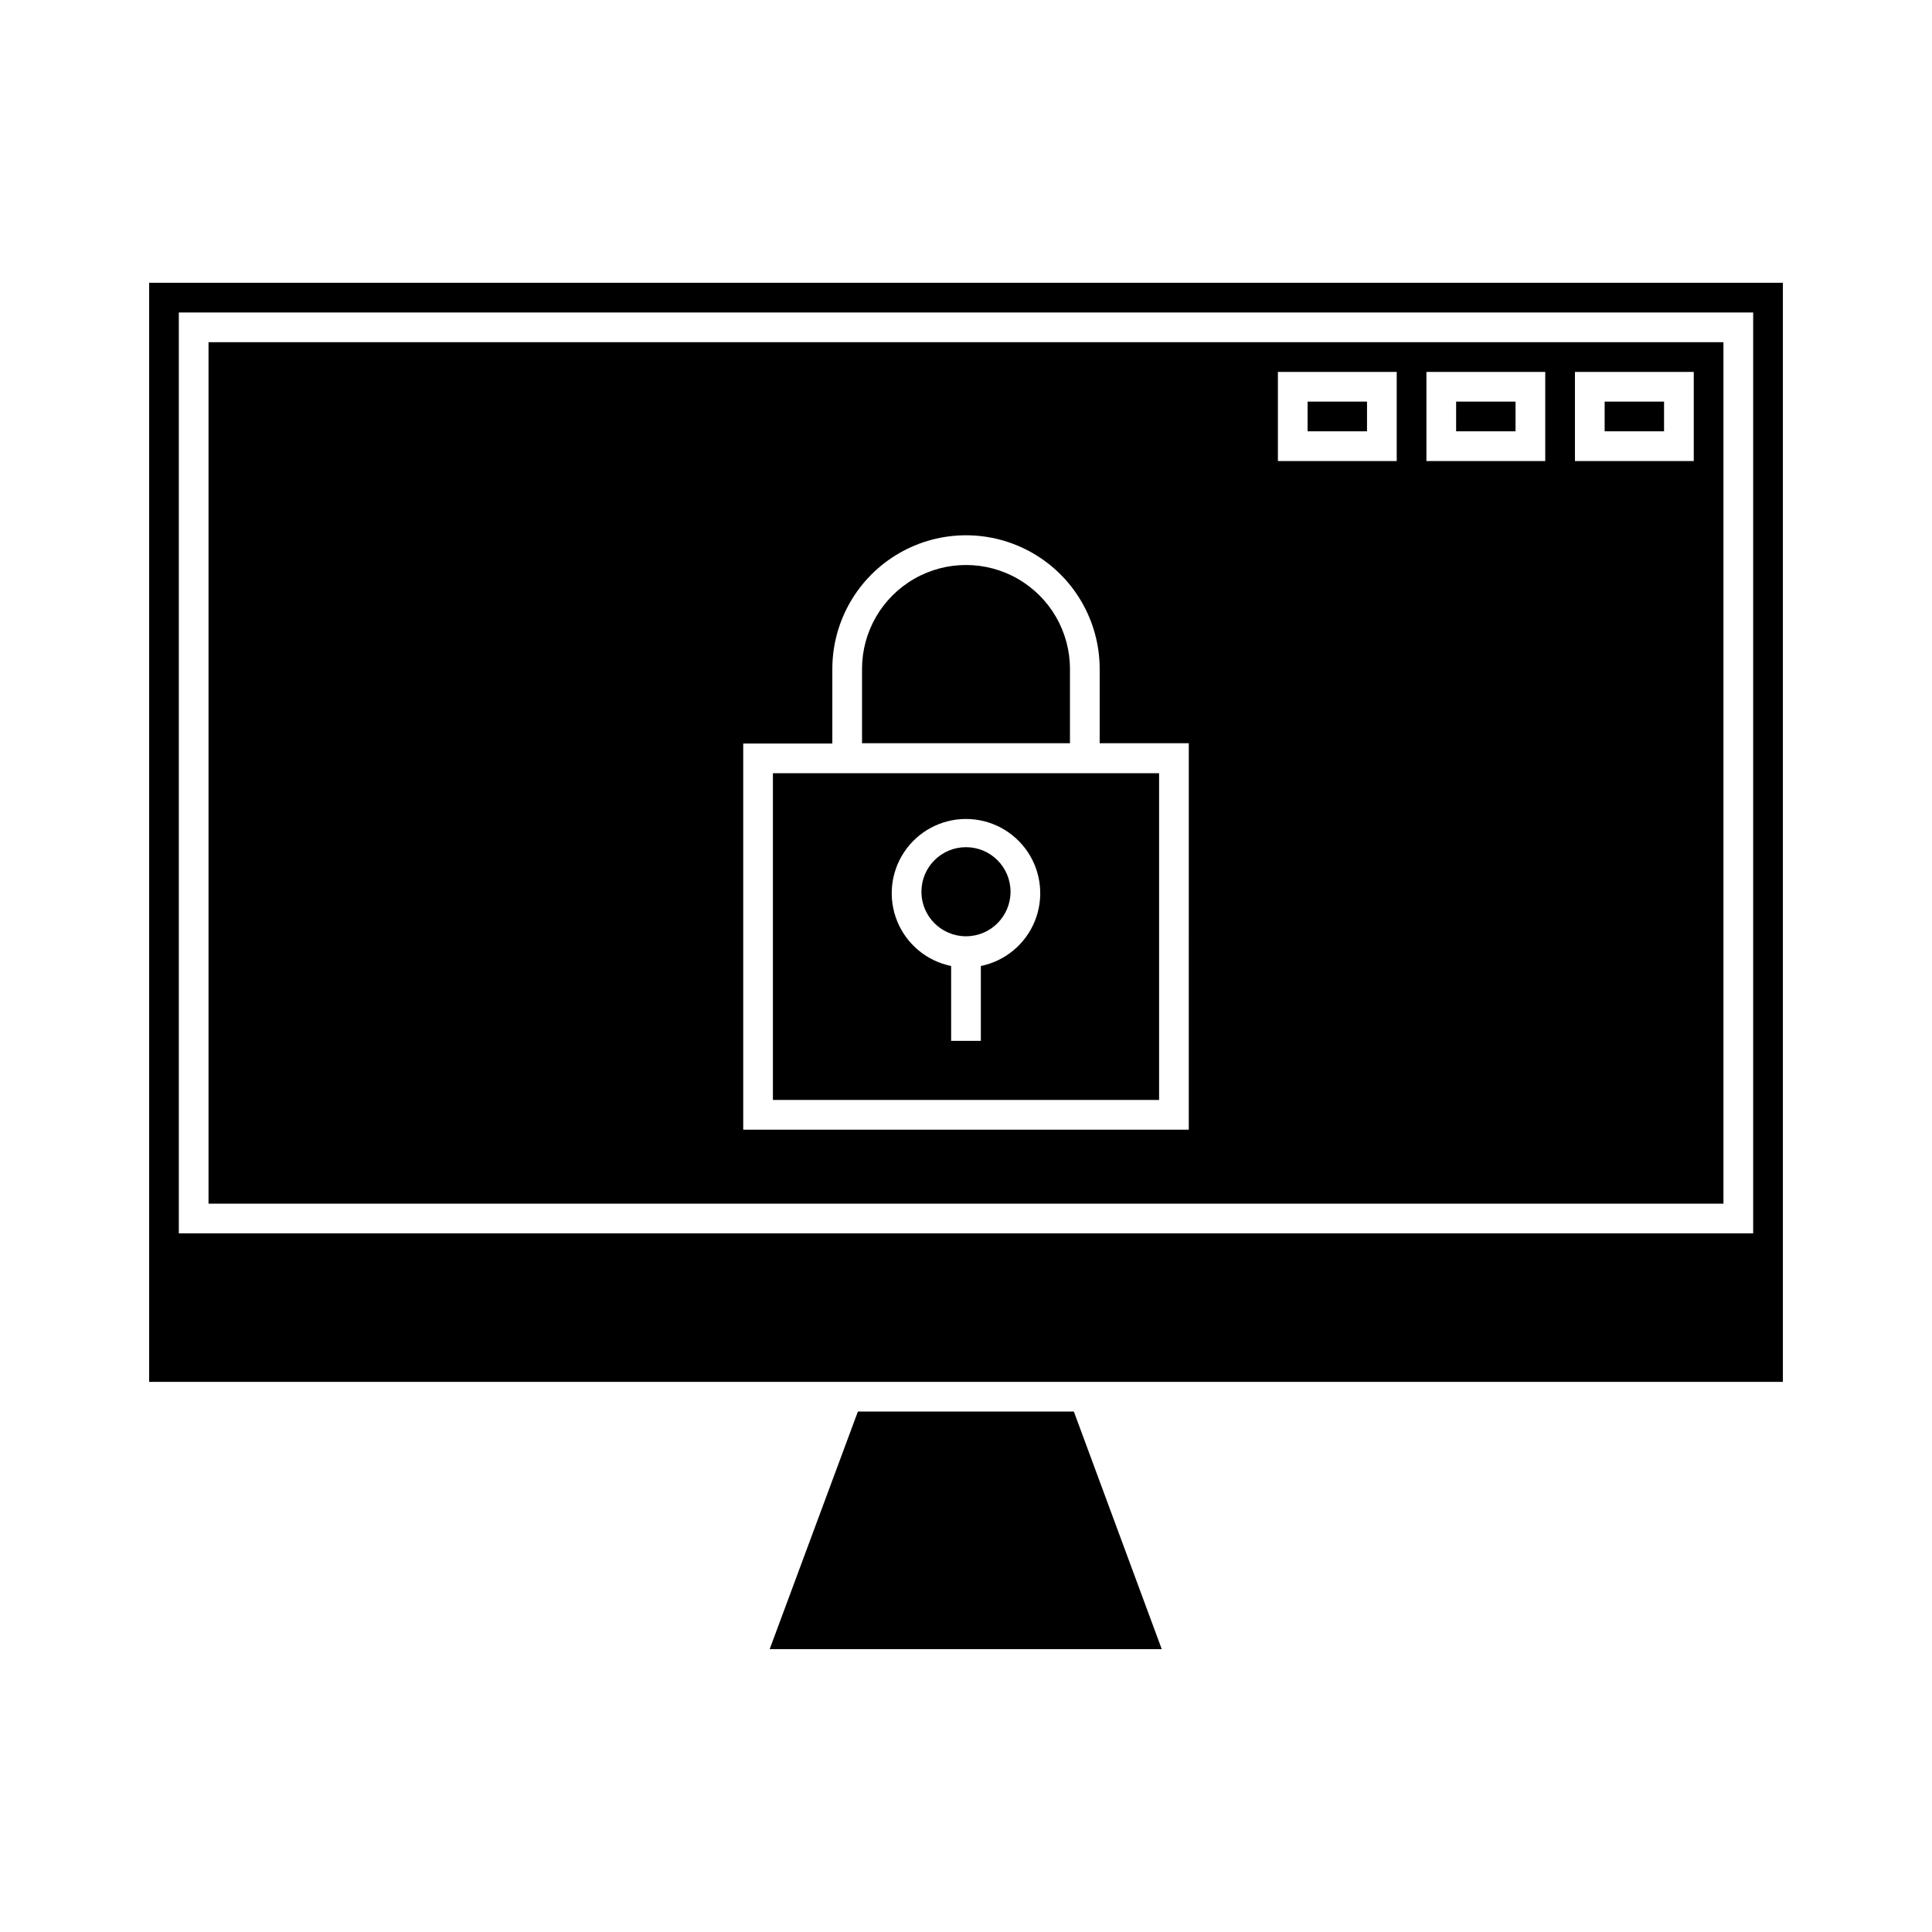 <?xml version="1.0" encoding="UTF-8"?>
<!-- Uploaded to: ICON Repo, www.svgrepo.com, Generator: ICON Repo Mixer Tools -->
<svg fill="#000000" width="800px" height="800px" version="1.1" viewBox="144 144 512 512" xmlns="http://www.w3.org/2000/svg">
 <g>
  <path d="m183.52 218.94v291.27h432.96v-291.27zm425.09 251.91h-417.22v-244.04h417.22z"/>
  <path d="m451.88 581.05h-103.91l23.379-62.977h57.23z"/>
  <path d="m199.26 234.69v228.29h401.47v-228.29zm259.78 208.69h-118.08v-102.34h23.617v-19.762c0-12.656 6.754-24.348 17.711-30.676 10.961-6.328 24.465-6.328 35.426 0 10.961 6.328 17.711 18.02 17.711 30.676v19.68h23.617zm55.105-177.2h-31.488v-23.617h31.488zm39.359 0h-31.488v-23.617h31.488zm39.359 0h-31.488v-23.617h31.488z"/>
  <path d="m490.53 250.43h15.742v7.871h-15.742z"/>
  <path d="m529.89 250.43h15.742v7.871h-15.742z"/>
  <path d="m569.25 250.43h15.742v7.871h-15.742z"/>
  <path d="m427.55 321.28v19.68h-55.105v-19.68c0-9.844 5.254-18.938 13.777-23.859 8.523-4.922 19.027-4.922 27.551 0 8.527 4.922 13.777 14.016 13.777 23.859z"/>
  <path d="m348.83 348.91v86.594h102.34v-86.594zm55.105 50.695v20.23h-7.871l-0.004-19.836c-6.43-1.312-11.781-5.742-14.27-11.812-2.492-6.07-1.793-12.984 1.859-18.434 3.656-5.449 9.785-8.719 16.348-8.719 6.559 0 12.688 3.269 16.344 8.719 3.652 5.449 4.352 12.363 1.863 18.434-2.492 6.07-7.844 10.5-14.273 11.812z"/>
  <path d="m411.8 380.32c0 6.519-5.285 11.805-11.805 11.805-6.523 0-11.809-5.285-11.809-11.805 0-6.523 5.285-11.809 11.809-11.809 6.519 0 11.805 5.285 11.805 11.809"/>
 </g>
</svg>